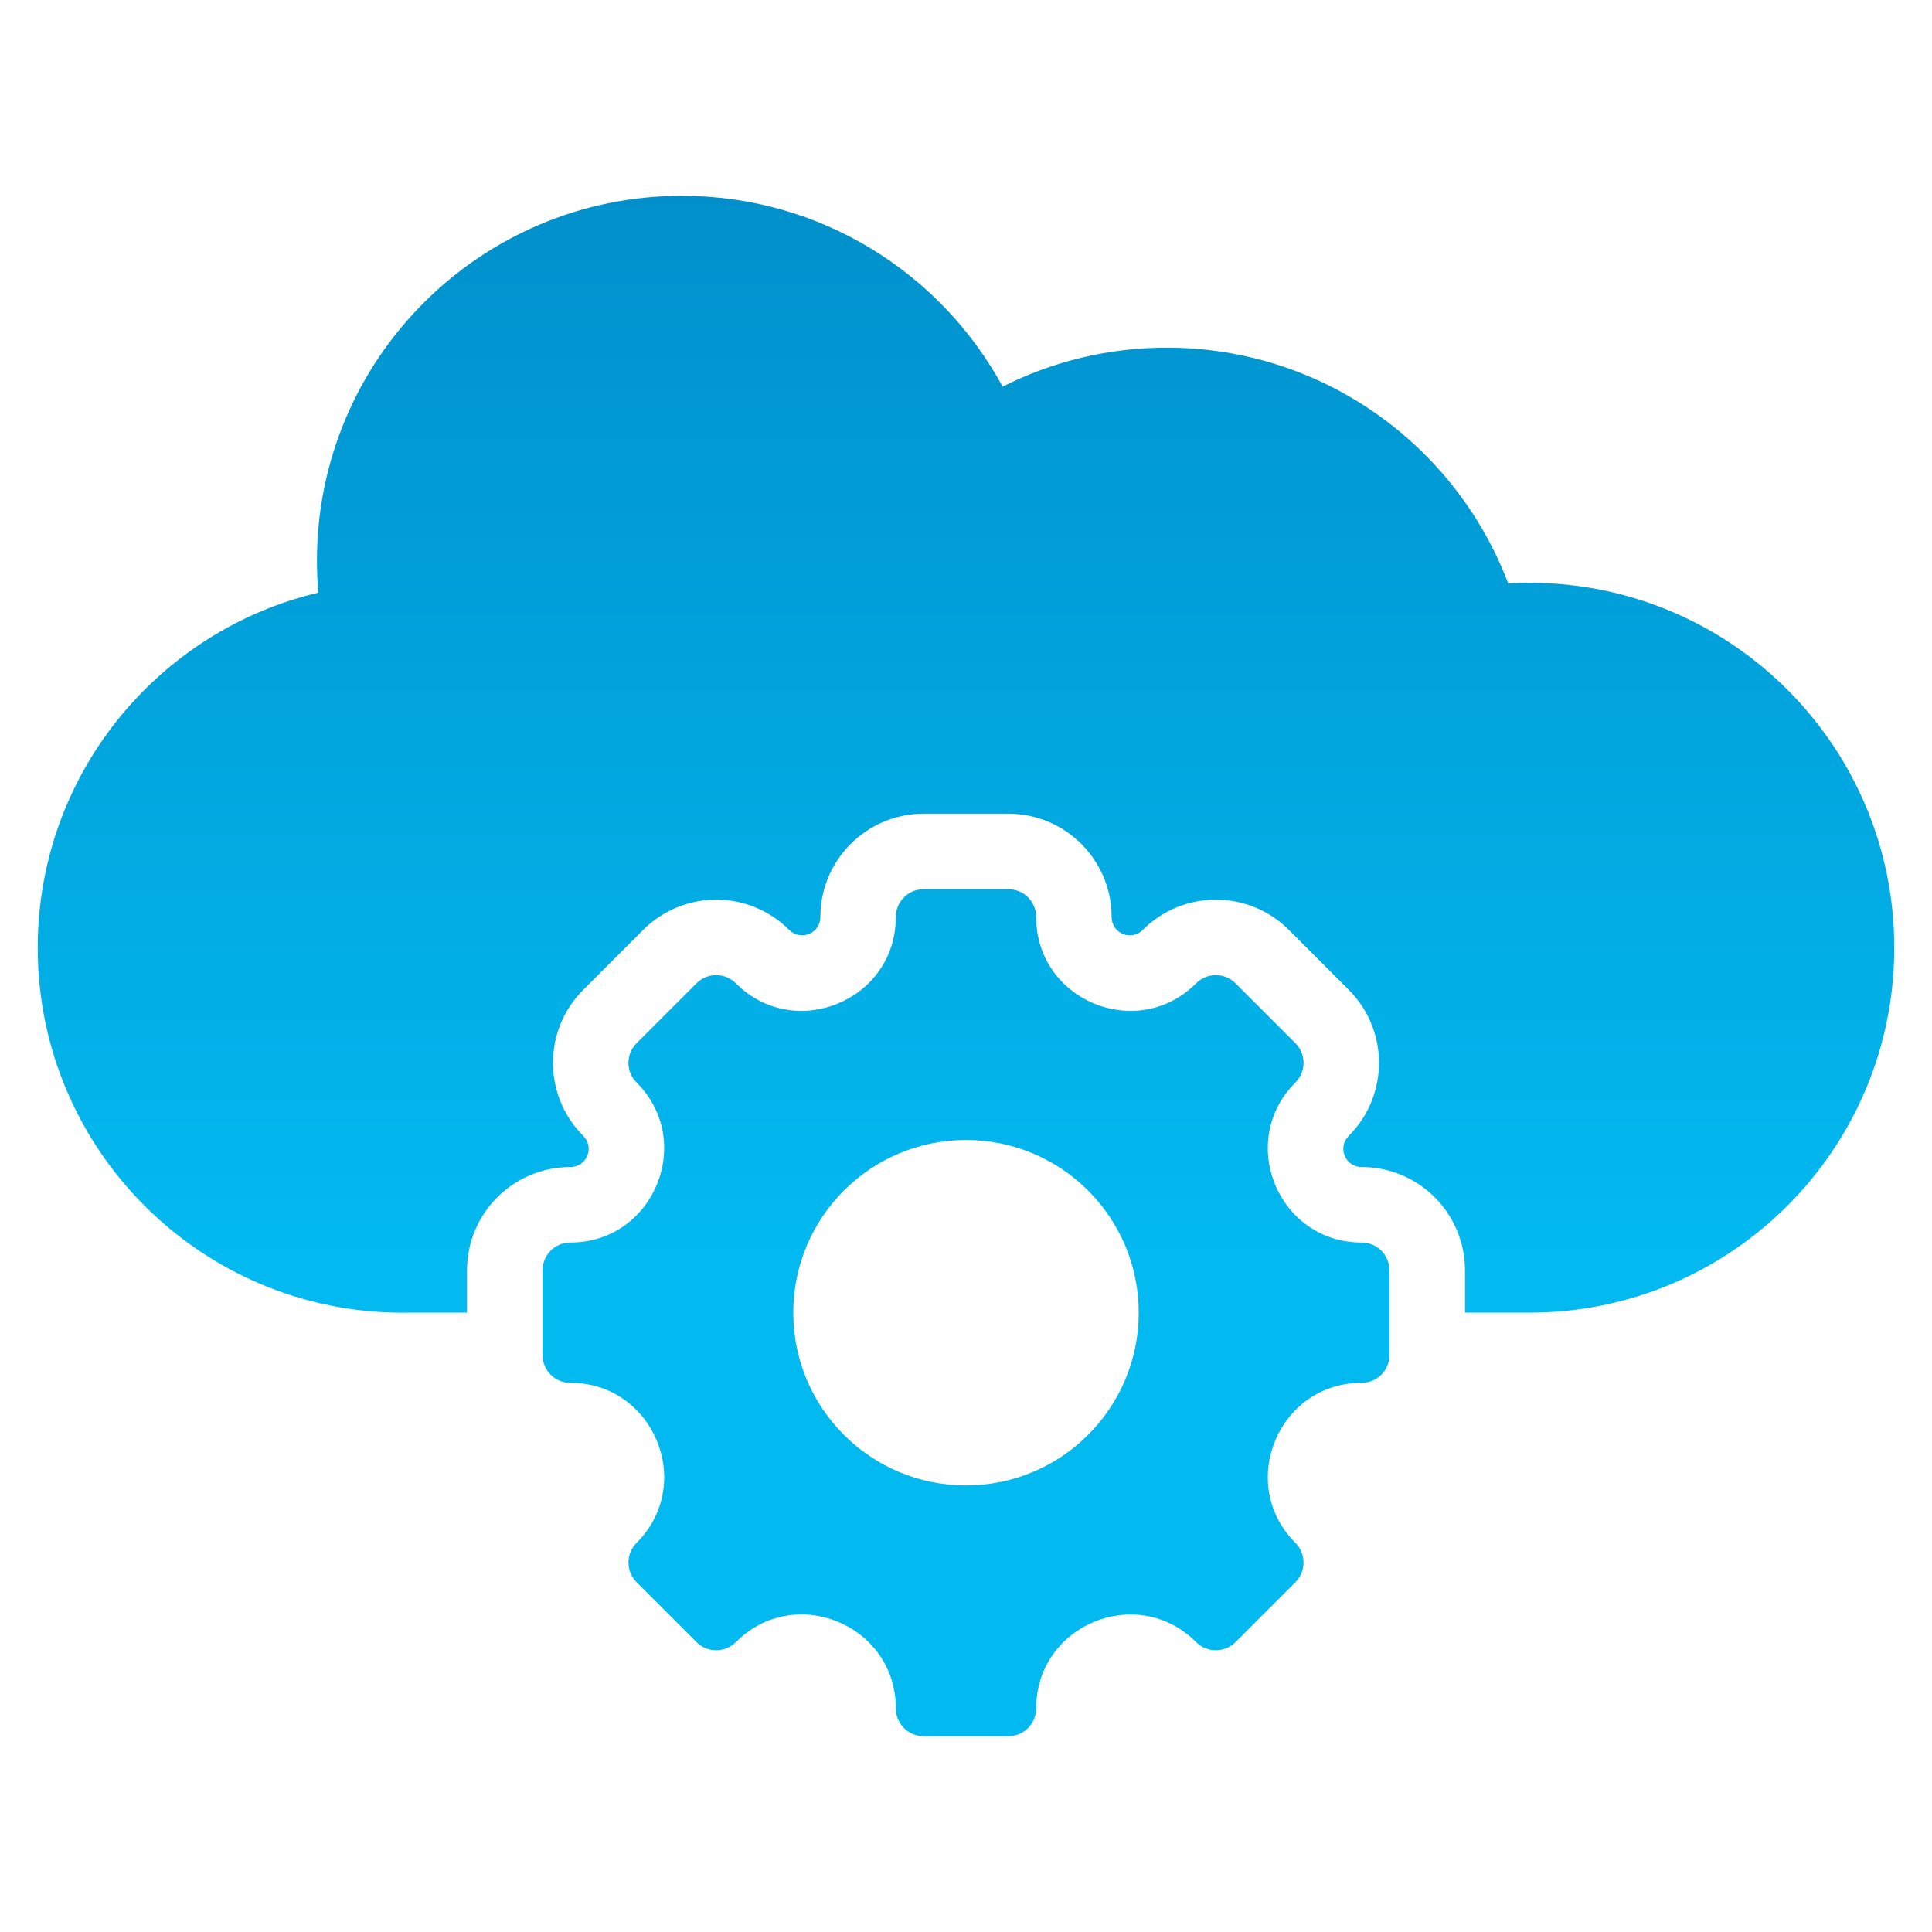 <svg width="40" height="40" viewBox="0 0 40 40" fill="none" xmlns="http://www.w3.org/2000/svg">
<path fill-rule="evenodd" clip-rule="evenodd" d="M8.337 27.178C4.164 27.178 0.781 23.795 0.781 19.622C0.781 16.05 3.26 13.057 6.591 12.27C6.572 12.052 6.562 11.832 6.562 11.61C6.562 7.437 9.945 4.054 14.118 4.054C16.985 4.054 19.479 5.651 20.759 8.005C21.781 7.489 22.936 7.198 24.158 7.198C27.389 7.198 30.146 9.227 31.226 12.079C31.371 12.071 31.516 12.066 31.663 12.066C35.836 12.066 39.219 15.449 39.219 19.622C39.219 23.795 35.836 27.177 31.663 27.177H30.331V26.301C30.331 25.12 29.373 24.162 28.192 24.162C27.853 24.162 27.685 23.757 27.925 23.517C28.759 22.682 28.759 21.327 27.925 20.493C27.511 20.079 27.098 19.666 26.685 19.253C25.85 18.418 24.495 18.418 23.66 19.253C23.421 19.492 23.015 19.325 23.015 18.985C23.015 17.805 22.057 16.847 20.877 16.847C20.292 16.847 19.708 16.847 19.123 16.847C17.943 16.847 16.985 17.805 16.985 18.985C16.985 19.325 16.579 19.492 16.339 19.253C15.505 18.418 14.15 18.418 13.315 19.253C12.902 19.666 12.489 20.079 12.075 20.493C11.24 21.327 11.24 22.682 12.075 23.517C12.315 23.757 12.147 24.162 11.808 24.162C10.627 24.162 9.669 25.12 9.669 26.301V27.177H8.337V27.178ZM28.192 28.63C28.51 28.63 28.768 28.372 28.768 28.054V26.301C28.768 25.983 28.51 25.725 28.192 25.725C26.465 25.725 25.599 23.633 26.82 22.412C27.045 22.187 27.045 21.823 26.82 21.598L25.58 20.358C25.355 20.133 24.99 20.133 24.765 20.358C23.544 21.579 21.453 20.712 21.453 18.986C21.453 18.667 21.195 18.41 20.877 18.41H19.123C18.805 18.41 18.547 18.667 18.547 18.986C18.547 20.712 16.455 21.579 15.235 20.358C15.01 20.133 14.645 20.133 14.42 20.358L13.18 21.598C12.955 21.823 12.955 22.187 13.18 22.412C14.401 23.633 13.534 25.725 11.808 25.725C11.49 25.725 11.232 25.983 11.232 26.301V28.054C11.232 28.372 11.49 28.63 11.808 28.63C13.534 28.63 14.401 30.722 13.18 31.943C12.955 32.168 12.955 32.533 13.18 32.758L14.42 33.998C14.645 34.223 15.01 34.223 15.235 33.998C16.457 32.775 18.547 33.641 18.547 35.37C18.547 35.688 18.805 35.946 19.123 35.946H20.877C21.195 35.946 21.453 35.688 21.453 35.37C21.453 33.643 23.544 32.777 24.765 33.998C24.99 34.223 25.355 34.223 25.58 33.998L26.82 32.758C27.045 32.533 27.045 32.168 26.82 31.943C25.599 30.722 26.465 28.63 28.192 28.63ZM23.576 27.178C23.576 25.203 21.975 23.602 20 23.602C18.025 23.602 16.424 25.203 16.424 27.178C16.424 29.153 18.025 30.754 20 30.754C21.975 30.754 23.576 29.153 23.576 27.178Z" fill="url(#paint0_linear_903_4258)"/>
<defs>
<linearGradient id="paint0_linear_903_4258" x1="20" y1="-11.301" x2="20" y2="35.946" gradientUnits="userSpaceOnUse">
<stop stop-color="#0073B3"/>
<stop offset="0.793" stop-color="#02BAF0"/>
</linearGradient>
</defs>
</svg>
